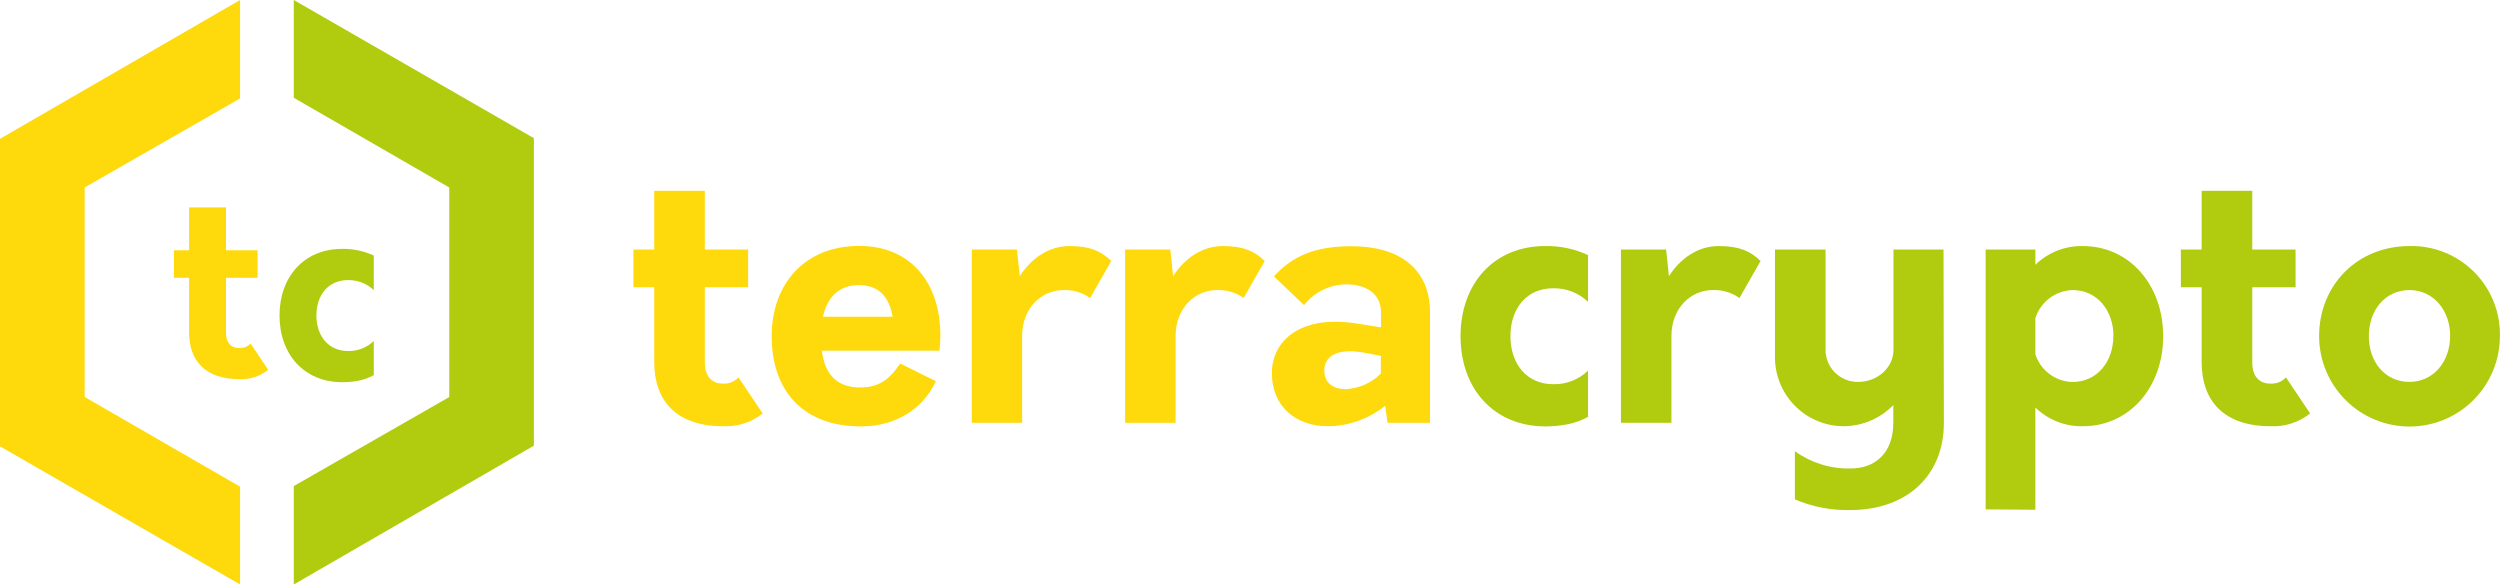 <?xml version="1.0" encoding="UTF-8"?> <svg xmlns="http://www.w3.org/2000/svg" width="663" height="155" viewBox="0 0 663 155" fill="none"> <path d="M202.262 109.642C199.299 112.01 195.574 113.216 191.785 113.034C179.296 113.034 173.506 106.238 173.506 96.037V76.187H167.992V66.178H173.506V50.596H186.919V66.178H198.402V76.187H186.919V96.133C186.919 99.897 188.849 101.731 191.714 101.731C192.483 101.782 193.253 101.66 193.969 101.374C194.685 101.087 195.327 100.644 195.849 100.077L202.262 109.642Z" fill="#FED90B"></path> <path d="M71.127 98.075C68.966 99.803 66.248 100.682 63.484 100.55C54.373 100.55 50.149 95.592 50.149 88.15V73.669H46.127V66.368H50.149V55H59.934V66.368H68.311V73.669H59.934V88.22C59.934 90.966 61.342 92.304 63.432 92.304C63.993 92.341 64.555 92.252 65.077 92.043C65.6 91.834 66.068 91.511 66.449 91.097L71.127 98.075Z" fill="#FED90B"></path> <path d="M249.129 93.004H217.964C218.707 99.069 221.739 102.749 228.08 102.749C232.575 102.749 235.512 101.179 238.736 96.408L248.194 101.095C244.801 108.443 237.538 113.082 228.356 113.082C212.27 113.082 204.646 102.881 204.646 89.192C204.646 75.503 213.193 65.219 227.888 65.219C241.217 65.219 249.392 74.592 249.392 89.108C249.388 90.411 249.3 91.712 249.129 93.004ZM218.251 84.002H236.723C235.8 78.668 233.055 75.611 227.721 75.611C222.387 75.611 219.354 78.944 218.251 84.002Z" fill="#FED90B"></path> <path d="M294.701 69.212L289.104 79.041C287.015 77.542 284.479 76.798 281.912 76.931C276.398 76.931 271.064 81.522 271.064 89.145V112.124H257.711V66.179H269.697L270.441 73.251C273.557 68.384 278.244 65.256 283.626 65.256C289.008 65.256 291.945 66.538 294.701 69.212Z" fill="#FED90B"></path> <path d="M335.407 69.212L329.81 79.041C327.722 77.54 325.185 76.796 322.618 76.931C317.104 76.931 311.77 81.522 311.77 89.145V112.124H298.381V66.179H310.367L311.111 73.251C314.227 68.384 318.914 65.256 324.296 65.256C329.678 65.256 332.65 66.538 335.407 69.212Z" fill="#FED90B"></path> <path d="M379.242 82.9V112.123H367.986L367.351 107.616C363.051 111.077 357.708 112.986 352.188 113.034C343.45 113.034 337.301 107.616 337.301 98.974C337.301 90.331 344.924 83.451 359.716 85.788L366.248 86.807V82.852C366.248 77.517 361.741 75.408 357.151 75.408C354.971 75.405 352.819 75.9 350.86 76.855C348.901 77.811 347.186 79.202 345.847 80.922L337.852 73.298C342.898 67.784 348.784 65.303 358.433 65.303C370.384 65.255 379.242 70.721 379.242 82.9ZM356.827 103.205C360.36 103.054 363.707 101.578 366.2 99.07V94.383L362.52 93.652C353.602 91.901 351.205 95.114 351.205 98.29C351.205 101.467 353.519 103.205 356.827 103.205Z" fill="#FED90B"></path> <path d="M387.334 89.145C387.334 75.264 396.156 65.255 409.749 65.255C413.682 65.174 417.581 65.994 421.148 67.653V80.047C419.914 78.867 418.459 77.942 416.867 77.325C415.275 76.708 413.577 76.411 411.87 76.451C404.882 76.451 400.567 81.785 400.567 89.133C400.567 96.481 404.882 101.887 411.87 101.887C413.578 101.936 415.279 101.644 416.873 101.026C418.466 100.409 419.92 99.479 421.148 98.291V110.517C417.84 112.531 413.333 113.082 409.749 113.082C396.156 113.034 387.334 103.086 387.334 89.145Z" fill="#B1CB0E"></path> <path d="M74.127 83.666C74.127 73.404 80.649 66.004 90.699 66.004C93.607 65.944 96.49 66.55 99.127 67.776V76.94C98.215 76.068 97.139 75.384 95.962 74.927C94.785 74.471 93.53 74.252 92.268 74.281C87.101 74.281 83.911 78.225 83.911 83.658C83.911 89.09 87.101 93.087 92.268 93.087C93.531 93.124 94.788 92.907 95.966 92.451C97.144 91.994 98.219 91.306 99.127 90.428V99.468C96.681 100.957 93.349 101.364 90.699 101.364C80.649 101.329 74.127 93.973 74.127 83.666Z" fill="#B1CB0E"></path> <path d="M466.911 69.212L461.302 79.041C459.214 77.54 456.677 76.796 454.11 76.931C448.596 76.931 443.262 81.522 443.262 89.145V112.124H429.873V66.179H441.86L442.603 73.251C445.719 68.384 450.406 65.256 455.788 65.256C461.17 65.256 464.155 66.538 466.911 69.212Z" fill="#B1CB0E"></path> <path d="M515.518 112.123C515.518 126.087 505.773 135.269 490.61 135.269C485.593 135.376 480.611 134.407 475.999 132.428V119.65C480.298 122.759 485.498 124.372 490.802 124.241C497.143 124.241 502.105 120.298 502.105 112.123V107.436C500.387 109.195 498.337 110.595 496.073 111.556C493.81 112.517 491.379 113.019 488.92 113.034C486.495 113.023 484.096 112.53 481.864 111.583C479.631 110.637 477.609 109.255 475.916 107.519C474.222 105.783 472.891 103.728 472 101.472C471.109 99.217 470.675 96.807 470.724 94.382V66.178H484.137V92.728C484.129 93.861 484.348 94.984 484.781 96.031C485.213 97.078 485.851 98.027 486.656 98.824C487.462 99.621 488.419 100.248 489.47 100.669C490.522 101.089 491.647 101.296 492.78 101.275C497.922 101.275 502.153 97.511 502.153 92.728V66.178H515.422L515.518 112.123Z" fill="#B1CB0E"></path> <path d="M573.677 89.145C573.677 102.558 564.867 113.035 552.365 113.035C550.043 113.083 547.734 112.669 545.574 111.817C543.413 110.965 541.443 109.692 539.779 108.072V135.186L526.594 135.09V66.179H539.779V70.218C541.443 68.598 543.413 67.325 545.574 66.473C547.734 65.621 550.043 65.208 552.365 65.256C564.867 65.256 573.677 75.732 573.677 89.145ZM560.492 89.145C560.492 82.349 556.165 76.931 549.704 76.931C547.481 76.981 545.33 77.724 543.551 79.057C541.771 80.389 540.453 82.244 539.779 84.362V93.952C540.456 96.061 541.778 97.905 543.559 99.223C545.339 100.541 547.489 101.268 549.704 101.3C556.177 101.276 560.456 95.894 560.456 89.145H560.492Z" fill="#B1CB0E"></path> <path d="M612.645 109.642C609.682 112.01 605.957 113.216 602.169 113.034C589.667 113.034 583.877 106.238 583.877 96.037V76.187H578.363V66.178H583.877V50.596H597.302V66.178H608.785V76.187H597.302V96.133C597.302 99.897 599.232 101.731 602.097 101.731C602.866 101.783 603.637 101.661 604.353 101.375C605.069 101.089 605.711 100.645 606.232 100.077L612.645 109.642Z" fill="#B1CB0E"></path> <path d="M615.029 89.144C615.029 75.731 625.05 65.255 639.002 65.255C642.164 65.178 645.309 65.743 648.247 66.915C651.185 68.088 653.855 69.843 656.095 72.076C658.335 74.308 660.1 76.972 661.283 79.906C662.465 82.839 663.041 85.982 662.975 89.144C662.975 95.503 660.45 101.6 655.954 106.096C651.458 110.592 645.36 113.118 639.002 113.118C632.644 113.118 626.547 110.592 622.051 106.096C617.555 101.6 615.029 95.503 615.029 89.144ZM649.79 89.144C649.79 82.348 645.379 76.93 639.002 76.93C632.482 76.93 628.215 82.348 628.215 89.144C628.215 95.941 632.446 101.275 639.002 101.275C645.355 101.275 649.766 95.893 649.766 89.144H649.79Z" fill="#B1CB0E"></path> <path d="M63.672 0V26.095L22.451 49.709V105.279L63.672 129.073V155L0 118.369V36.811L63.672 0Z" fill="#FED90B"></path> <path d="M77.912 155V128.905L119.146 105.291V49.721L77.912 25.927V0L141.585 36.643V118.189L77.912 155Z" fill="#B1CB0E"></path> </svg> 